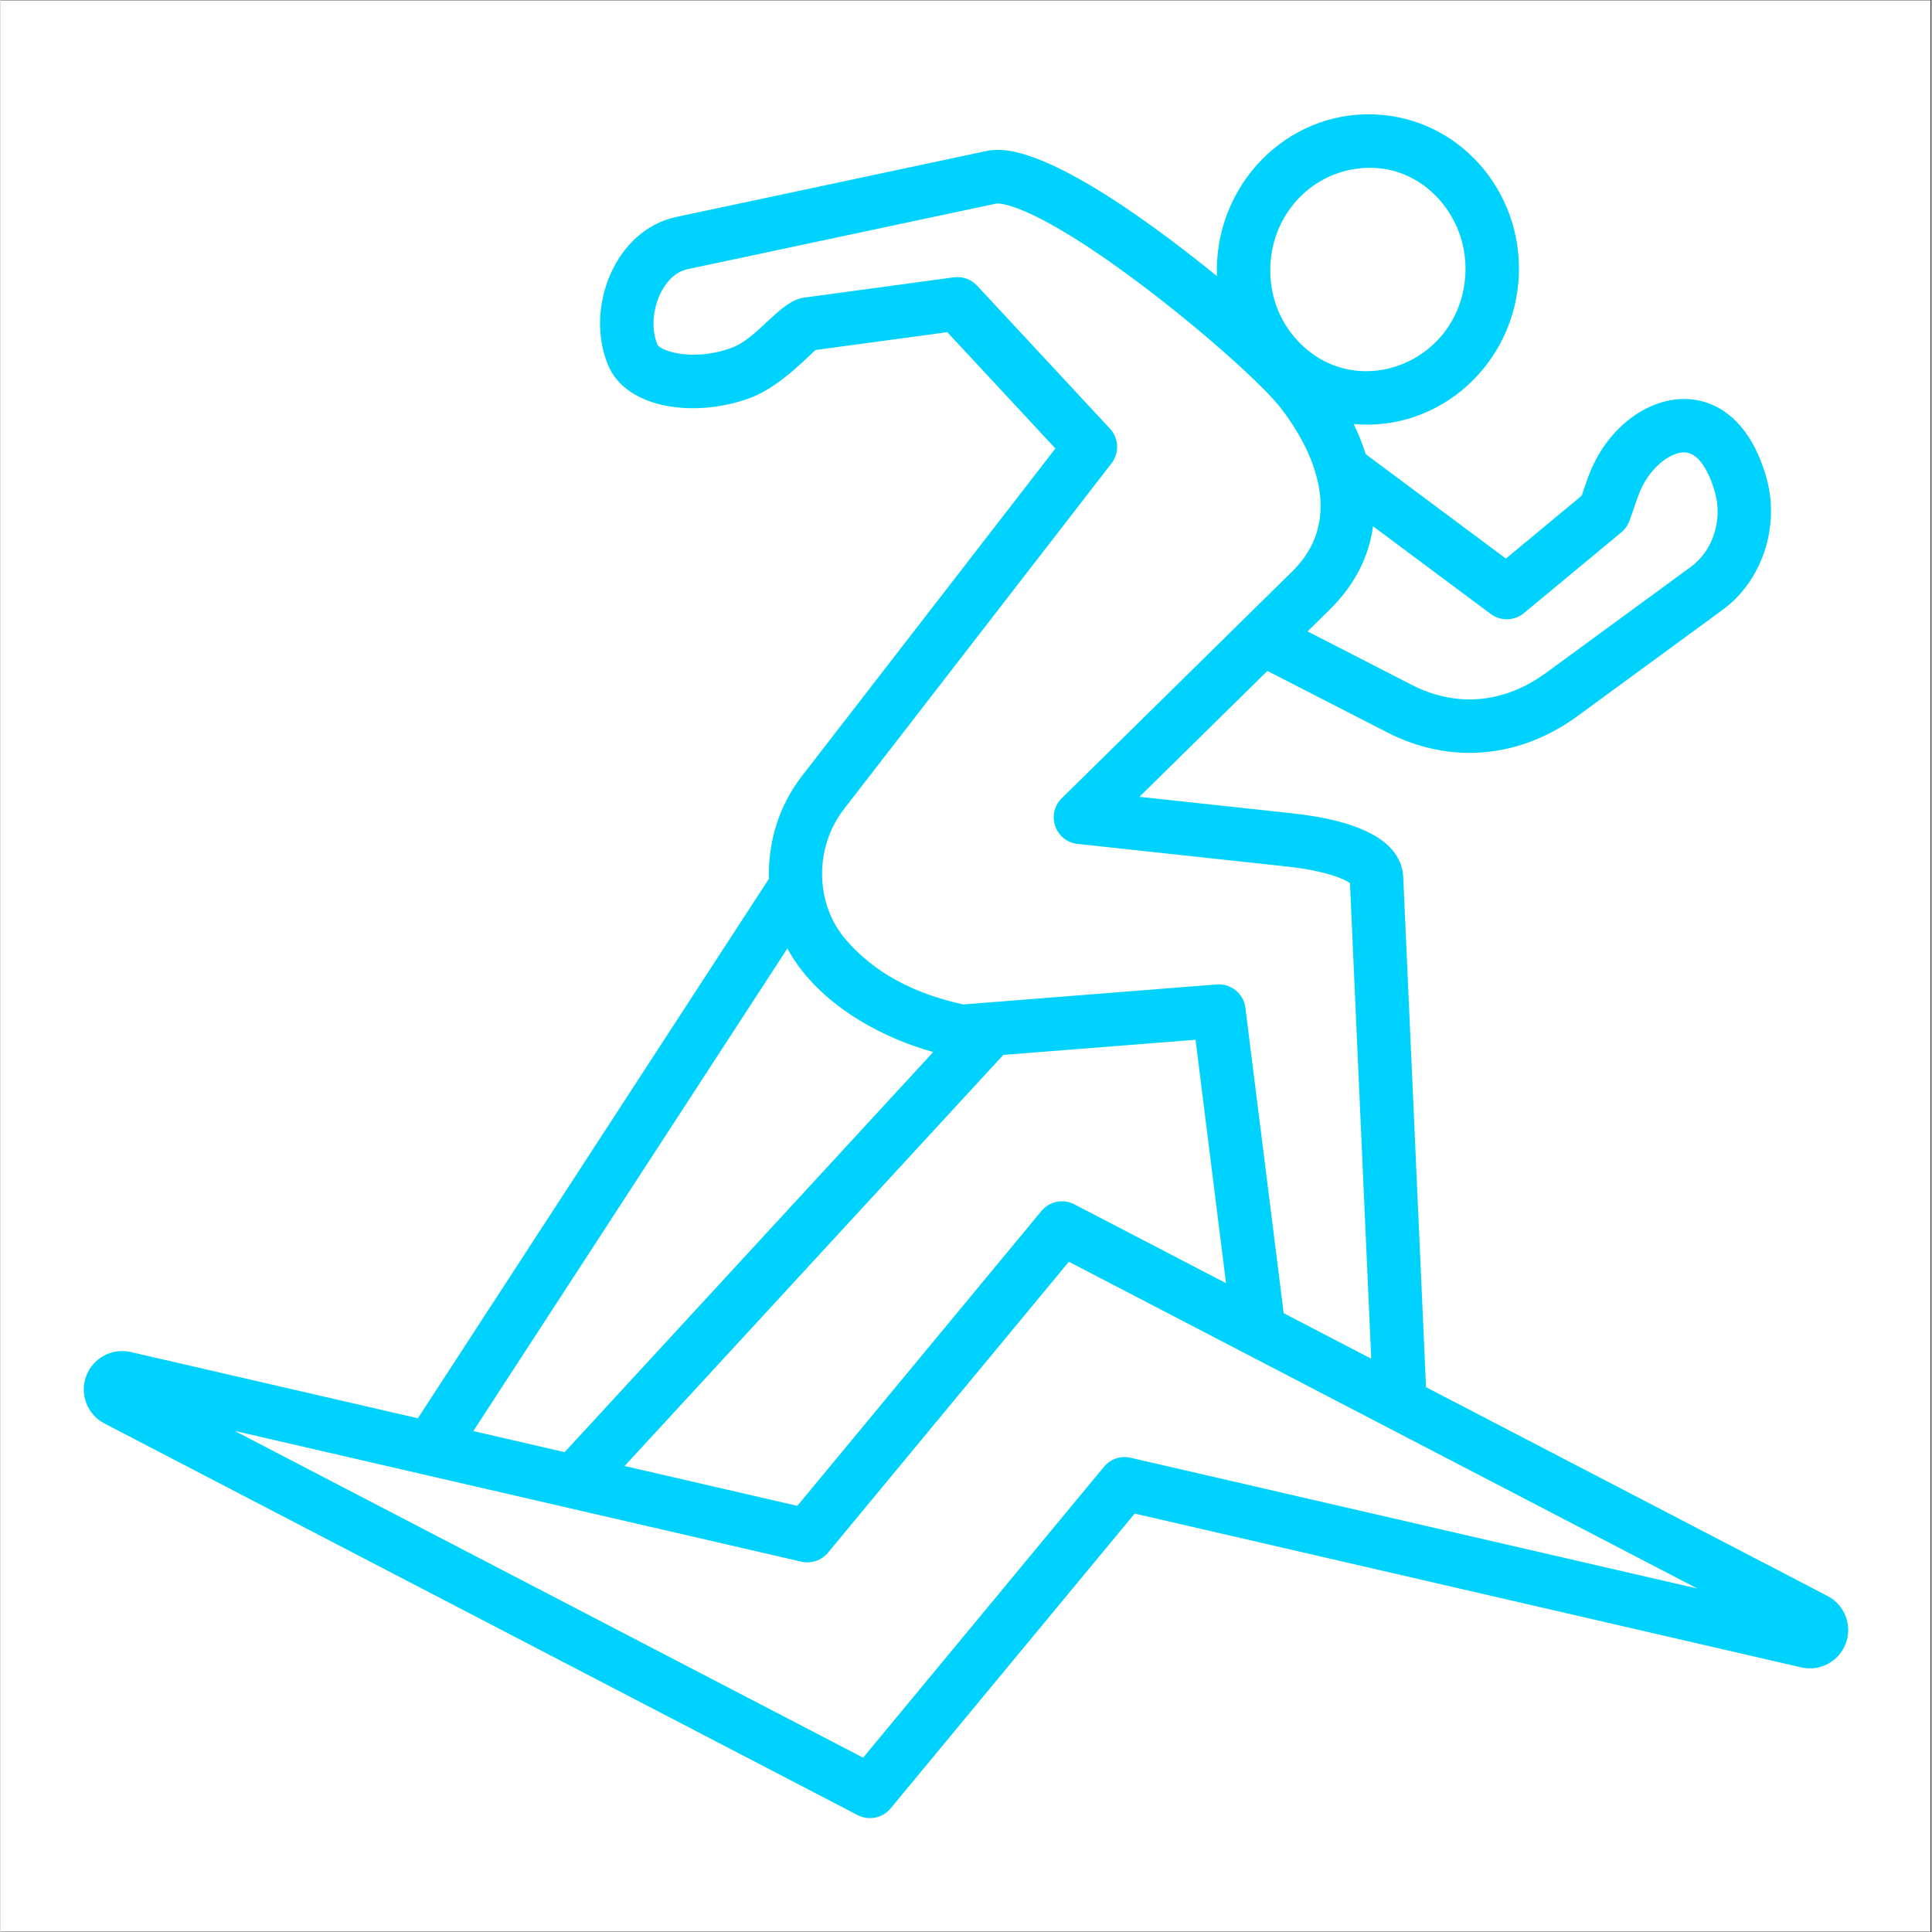 <svg version="1.0" preserveAspectRatio="xMidYMid meet" height="300" viewBox="0 0 224.88 225" zoomAndPan="magnify" width="300" xmlns:xlink="http://www.w3.org/1999/xlink" xmlns="http://www.w3.org/2000/svg"><rect x="0" y="0" width="224.88" height="225" fill="#333333" stroke="none"/><defs><clipPath id="c943deac9b"><path clip-rule="nonzero" d="M 0 0.059 L 224.762 0.059 L 224.762 224.938 L 0 224.938 Z M 0 0.059"></path></clipPath><clipPath id="ae71343710"><path clip-rule="nonzero" d="M 9.203 13 L 215.344 13 L 215.344 212 L 9.203 212 Z M 9.203 13"></path></clipPath></defs><g clip-path="url(#c943deac9b)"><path fill-rule="nonzero" fill-opacity="1" d="M 0 0.059 L 224.879 0.059 L 224.879 224.941 L 0 224.941 Z M 0 0.059" fill="#ffffff"></path><path fill-rule="nonzero" fill-opacity="1" d="M 0 0.059 L 224.879 0.059 L 224.879 224.941 L 0 224.941 Z M 0 0.059" fill="#ffffff"></path></g><g clip-path="url(#ae71343710)"><path fill-rule="evenodd" fill-opacity="1" d="M 131.609 169.77 C 130.461 169.504 129.262 169.91 128.512 170.82 L 100.461 204.699 L 27.262 166.641 L 93.266 181.871 C 94.414 182.137 95.613 181.73 96.367 180.824 L 124.418 146.941 L 197.613 185 Z M 91.637 110.457 L 55.062 166.664 L 65.699 169.117 L 108.625 122.52 C 101.699 120.594 94.816 116.359 91.637 110.457 Z M 116.785 122.852 L 72.68 170.73 L 92.797 175.371 L 121.223 141.035 C 122.16 139.902 123.758 139.578 125.059 140.254 L 142.723 149.441 L 139.172 121.094 Z M 98.227 94.227 C 94.734 98.742 94.844 105.297 98.48 109.477 C 101.734 113.219 106.195 115.672 112.109 116.977 L 141.645 114.648 C 143.305 114.523 144.773 115.719 144.98 117.367 L 149.438 152.934 L 159.633 158.234 L 157.156 102.848 C 156.559 102.395 154.422 101.41 149.656 100.898 L 125.438 98.281 C 122.828 98 121.719 94.801 123.586 92.969 L 150.449 66.535 C 157.621 59.48 151.148 50.09 148.992 47.383 C 146.949 44.812 140.043 38.527 132.449 32.855 C 119.465 23.148 116.004 23.699 115.969 23.707 L 79.996 31.352 C 76.938 32 75.176 36.859 76.492 40.105 C 76.816 40.898 80.773 42.156 85.184 40.492 C 88.285 39.316 90.773 35.043 93.555 34.664 L 111.027 32.297 C 112.031 32.164 113.035 32.52 113.727 33.262 L 129.211 49.926 C 130.246 51.043 130.324 52.75 129.391 53.953 Z M 147.883 30.992 C 148.141 24.492 153.289 19.434 159.727 19.543 C 165.891 19.652 170.859 25.258 170.602 31.773 C 170.191 42.152 157.957 47.109 151.035 39.652 C 148.875 37.324 147.754 34.246 147.883 30.992 Z M 177.41 71.406 L 188.777 61.98 C 189.211 61.617 189.539 61.145 189.727 60.609 L 190.684 57.863 C 191.824 54.594 194.398 52.645 196.117 52.684 C 198.164 52.746 199.285 55.98 199.672 57.367 C 200.57 60.586 199.418 64.137 196.875 66 L 180.016 78.344 C 175.121 81.934 169.555 82.43 164.336 79.754 L 152.215 73.531 L 154.816 70.973 C 157.844 67.992 159.383 64.676 159.844 61.289 L 173.559 71.508 C 174.715 72.363 176.305 72.32 177.41 71.406 Z M 212.773 185.867 L 166.016 161.551 L 163.363 102.195 C 163.18 98.141 158.793 95.617 150.324 94.707 L 132.637 92.797 L 147.539 78.137 L 161.492 85.293 C 168.836 89.062 176.926 88.328 183.695 83.367 L 200.555 71.023 C 205.145 67.66 207.25 61.359 205.672 55.691 C 201.777 41.719 188.523 45.148 184.805 55.812 L 184.133 57.738 L 175.316 65.051 L 158.996 52.895 C 158.617 51.699 158.145 50.523 157.59 49.383 C 167.613 50.297 176.414 42.359 176.824 32.016 C 177.215 22.203 169.824 13.676 159.949 13.32 C 149.73 12.953 141.297 21.617 141.664 32.156 C 139.848 30.676 137.977 29.211 136.137 27.836 C 120.727 16.328 116.172 17.297 114.676 17.617 L 78.703 25.266 C 71.594 26.773 68.016 35.797 70.727 42.453 C 72.871 47.719 81.07 48.695 87.383 46.312 C 91.012 44.945 94.574 40.926 94.953 40.758 L 110.262 38.684 L 122.852 52.23 L 93.305 90.414 C 90.625 93.871 89.363 98.137 89.492 102.336 L 48.605 165.172 L 15.168 157.457 C 12.98 156.953 10.746 158.164 9.973 160.27 C 9.195 162.371 10.113 164.738 12.102 165.777 L 99.82 211.387 C 101.109 212.055 102.715 211.746 103.656 210.609 L 132.082 176.27 L 209.707 194.184 C 211.895 194.691 214.129 193.484 214.906 191.375 C 215.684 189.27 214.766 186.902 212.773 185.867 Z M 212.773 185.867" fill="#00d2fe"></path></g></svg>